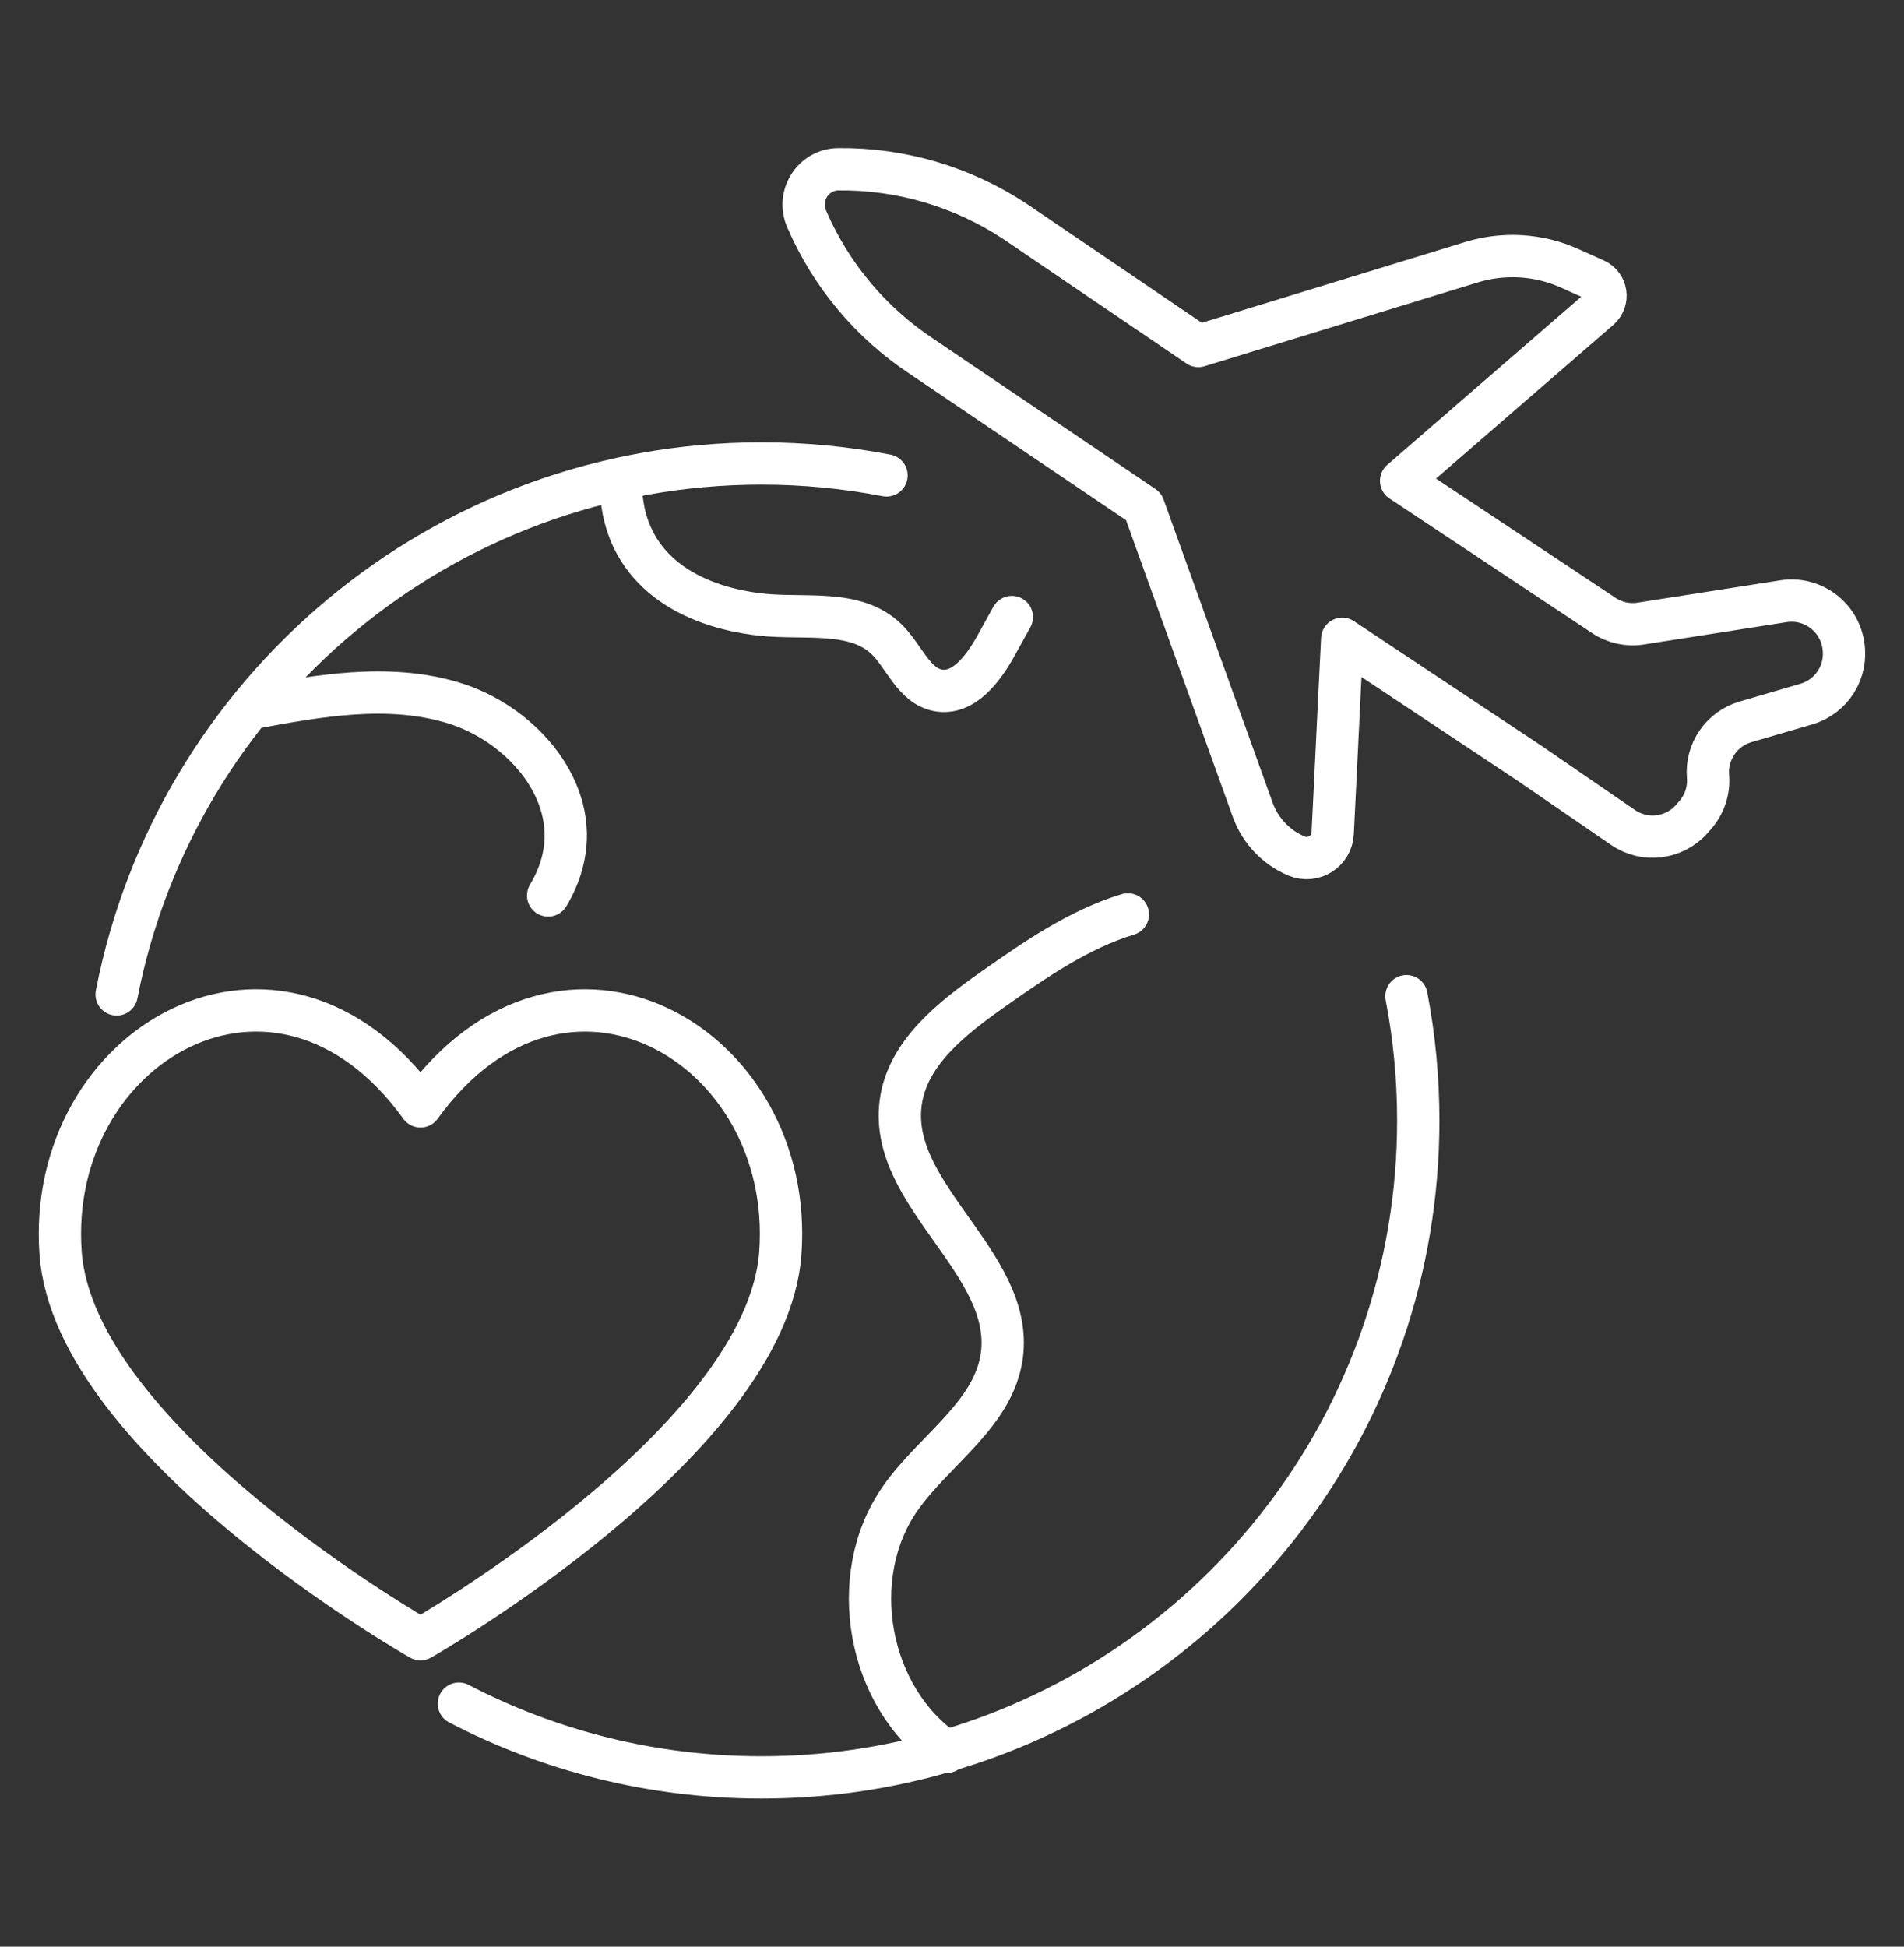 <?xml version="1.0" encoding="utf-8"?>
<!-- Generator: Adobe Illustrator 16.0.0, SVG Export Plug-In . SVG Version: 6.00 Build 0)  -->
<!DOCTYPE svg PUBLIC "-//W3C//DTD SVG 1.1//EN" "http://www.w3.org/Graphics/SVG/1.1/DTD/svg11.dtd">
<svg version="1.1" id="Calque_1" xmlns="http://www.w3.org/2000/svg" xmlns:xlink="http://www.w3.org/1999/xlink" x="0px" y="0px"
	 width="45px" height="46px" viewBox="0 0 45 46" enable-background="new 0 0 45 46" xml:space="preserve">
<rect x="0" y="0" width="45" height="46" fill="#333333" stroke="none"/>
<g>
	<path fill="none" stroke="#FFFFFF" stroke-linecap="round" stroke-linejoin="round" stroke-miterlimit="10" d="M2.757,23.498
		c1.389-7.148,7.684-12.546,15.239-12.546c1.009,0,1.998,0.097,2.956,0.282"/>
	<path fill="none" stroke="#FFFFFF" stroke-linecap="round" stroke-linejoin="round" stroke-miterlimit="10" d="M10.846,40.258
		C12.984,41.371,15.417,42,17.996,42c1.512,0,2.972-0.215,4.353-0.621c6.456-1.88,11.171-7.842,11.171-14.902
		c0-1.004-0.096-1.985-0.279-2.937"/>
	<path fill="none" stroke="#FFFFFF" stroke-linecap="round" stroke-linejoin="round" stroke-miterlimit="10" d="M31.563,18.359
		l-0.066,1.33c-0.02,0.43-0.463,0.706-0.857,0.538c-0.482-0.204-0.855-0.6-1.033-1.092l-2.578-7.165l-5.259-3.557
		c-1.184-0.787-2.118-1.898-2.688-3.201l-0.018-0.041c-0.237-0.544,0.152-1.164,0.746-1.171C21.298,3.983,22.757,4.416,24,5.24
		l4.322,2.936l6.457-1.98c0.764-0.234,1.588-0.184,2.318,0.144l0.604,0.271c0.275,0.123,0.33,0.49,0.102,0.688l-4.688,4.063
		l4.789,3.181c0.258,0.172,0.57,0.241,0.877,0.192l3.371-0.528c0.668-0.104,1.299,0.35,1.412,1.019l0.002,0.016
		c0.104,0.619-0.27,1.219-0.873,1.395l-1.438,0.42c-0.564,0.165-0.936,0.704-0.887,1.29l0,0c0.027,0.338-0.086,0.672-0.313,0.925
		l-0.072,0.083c-0.416,0.466-1.111,0.551-1.625,0.197l-2.201-1.511l-4.434-2.946l-0.061,1.218L31.563,18.359z"/>
	<path fill="none" stroke="#FFFFFF" stroke-linecap="round" stroke-linejoin="round" stroke-miterlimit="10" d="M5.958,16.732
		c1.572-0.295,3.218-0.588,4.75-0.125c1.53,0.461,2.884,1.938,2.634,3.516c-0.06,0.379-0.197,0.721-0.387,1.037"/>
	<path fill="none" stroke="#FFFFFF" stroke-linecap="round" stroke-linejoin="round" stroke-miterlimit="10" d="M26.656,21.607
		c-1.143,0.346-2.178,1.059-3.166,1.754c-0.985,0.693-2.06,1.525-2.206,2.72c-0.268,2.172,2.671,3.763,2.396,5.935
		c-0.18,1.395-1.593,2.237-2.401,3.389c-1.298,1.85-0.773,4.722,1.094,5.992"/>
	<path fill="none" stroke="#FFFFFF" stroke-linecap="round" stroke-linejoin="round" stroke-miterlimit="10" d="M14.691,11.755
		c0.17,1.708,1.577,2.573,3.283,2.767c1.032,0.117,2.244-0.14,2.985,0.589c0.414,0.407,0.637,1.091,1.207,1.201
		c0.602,0.116,1.067-0.505,1.366-1.04c0.127-0.231,0.256-0.461,0.383-0.691"/>
	<path fill="none" stroke="#FFFFFF" stroke-linecap="round" stroke-linejoin="round" stroke-miterlimit="10" d="M9.938,26.144
		c3.37-4.657,8.858-1.46,8.505,3.462c-0.319,4.471-8.505,9.13-8.505,9.13s-8.186-4.659-8.506-9.13
		C1.08,24.684,6.568,21.486,9.938,26.144z"/>
</g>
</svg>
